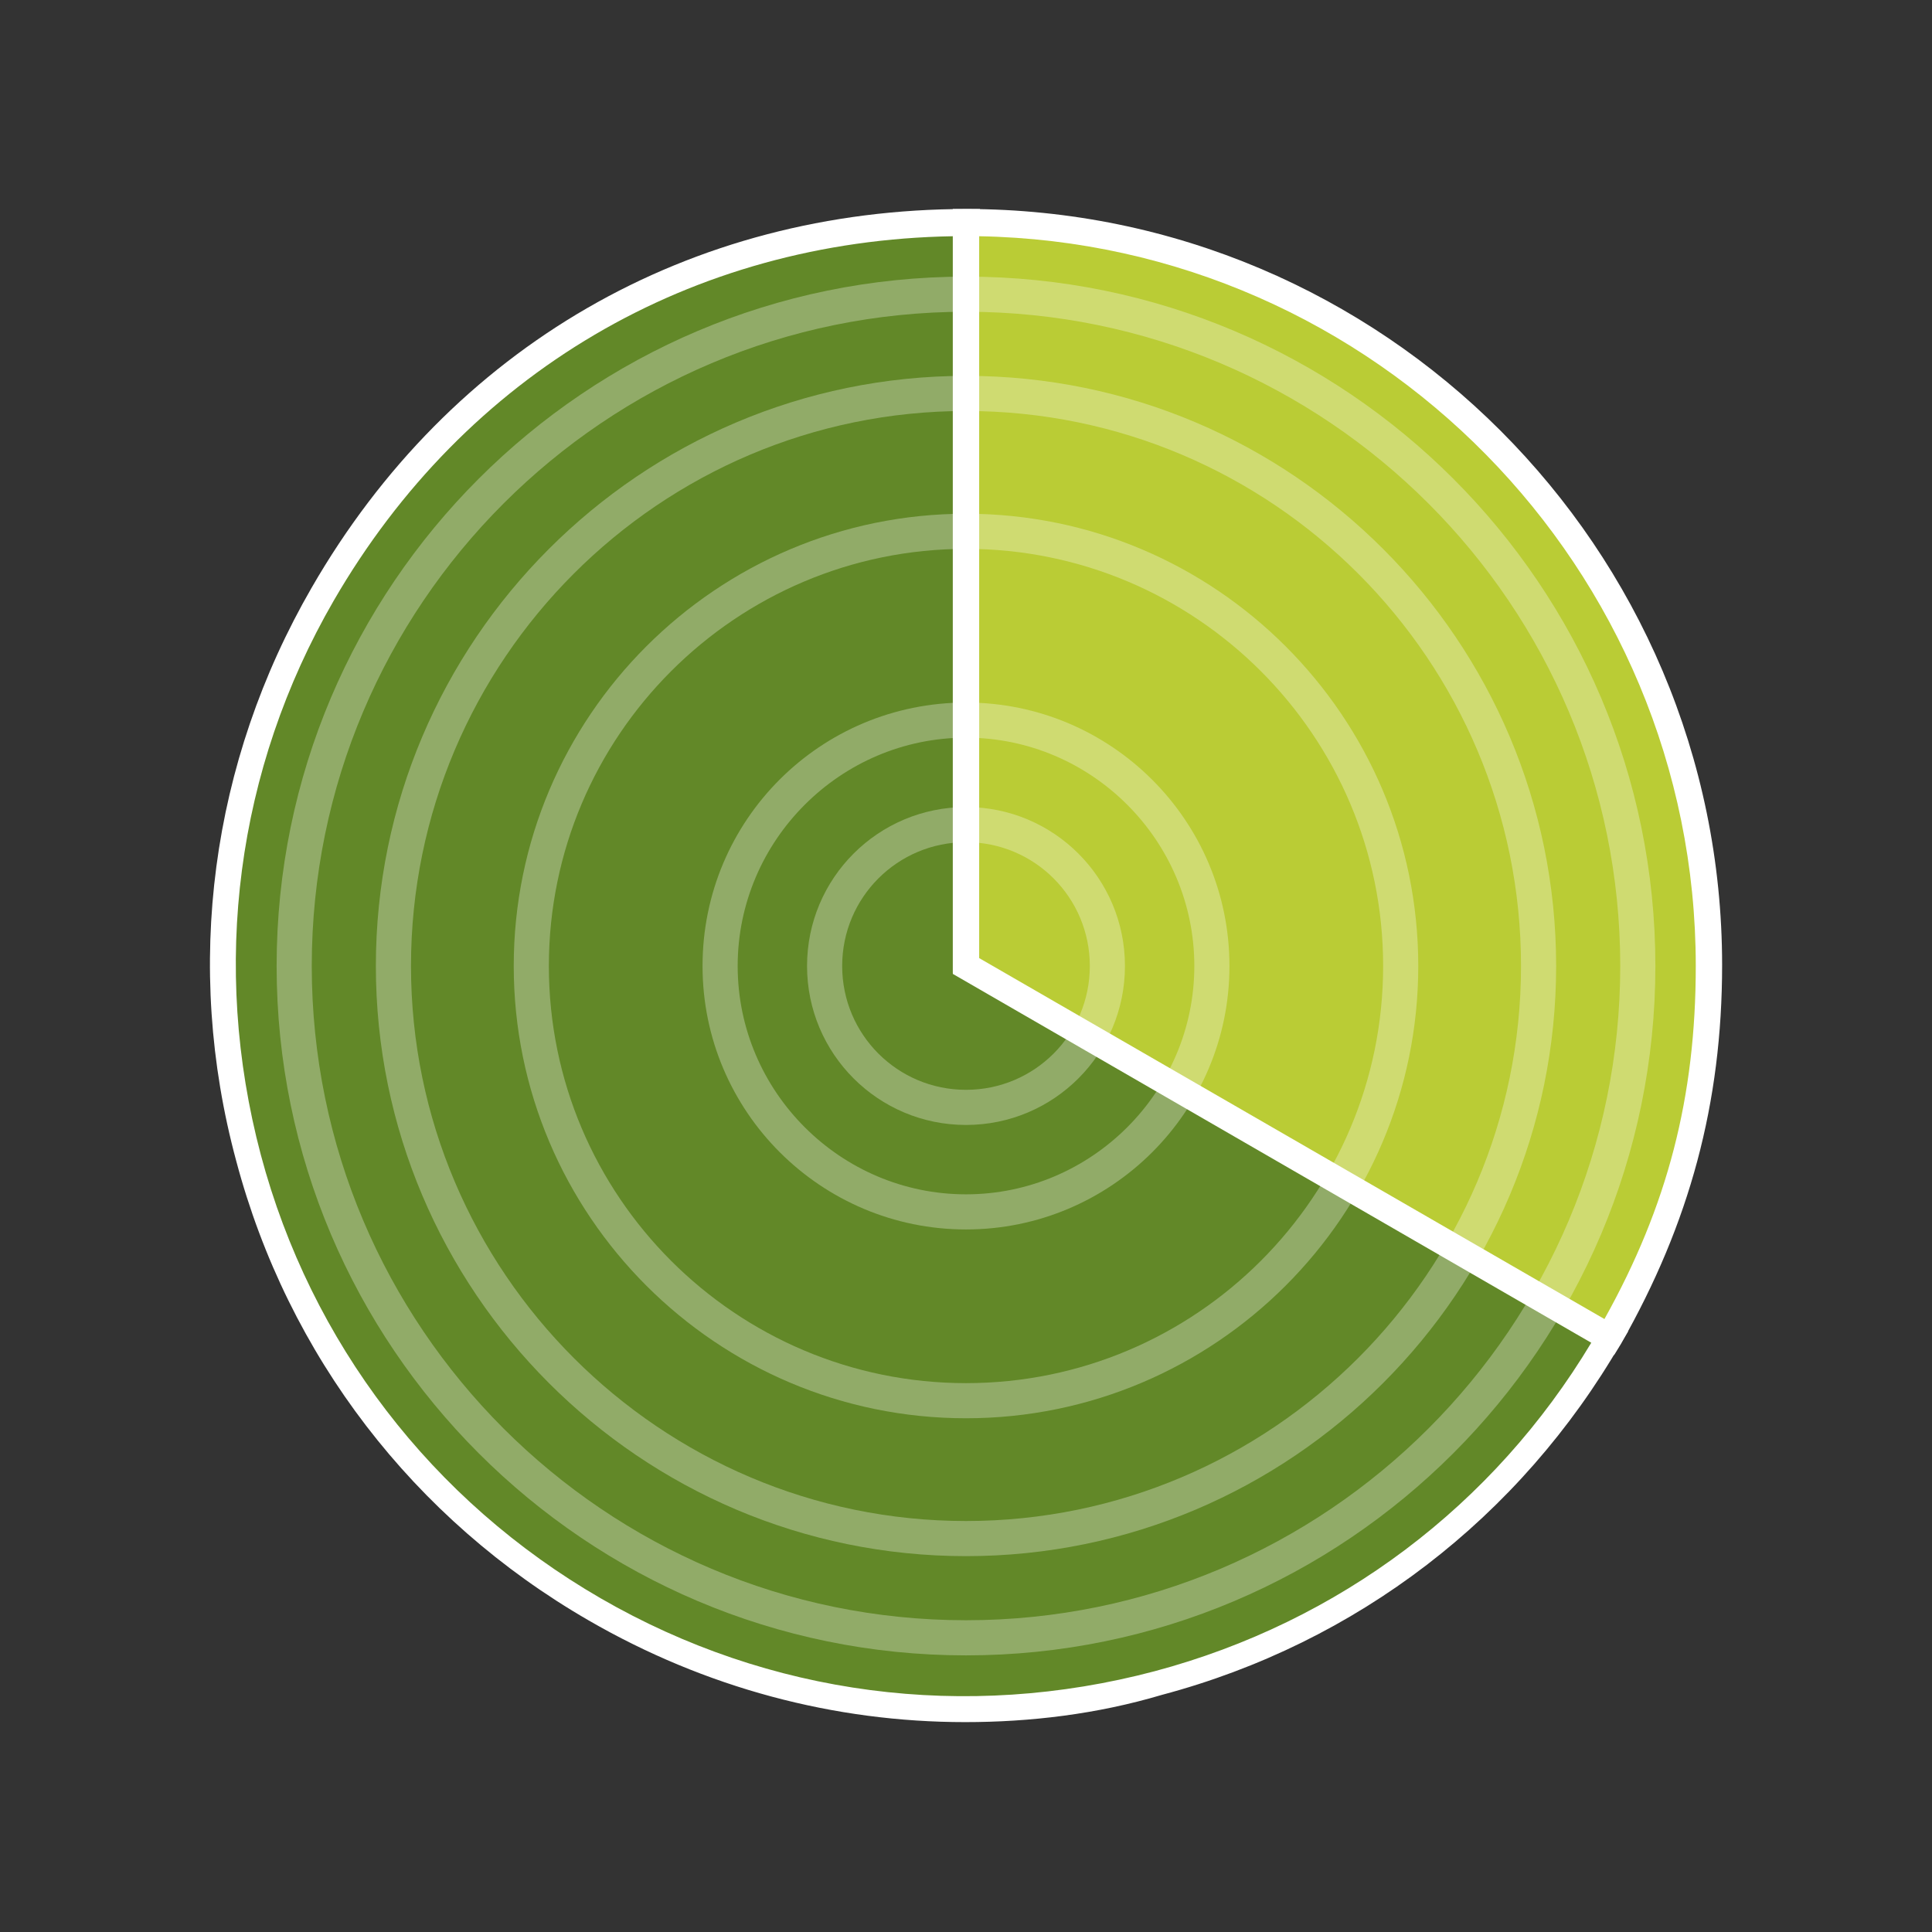 <svg xmlns="http://www.w3.org/2000/svg" xml:space="preserve" id="Wald-2Drittel_00000181784945780635595680000010381208618416689038_" x="0" y="0" style="enable-background:new 0 0 220 220" version="1.1" viewBox="0 0 220 220"><rect x="0" y="0" width="220" height="220" fill="#333333" stroke="none"/><style>.st1,.st3{fill:#fff}.st3{opacity:.3;enable-background:new}</style><path d="m110 110 73.3 42.3c-23.4 40.5-75.1 54.3-115.6 31s-54.3-75.1-31-115.6c15.6-27 42.2-42.3 73.3-42.3V110z" style="fill:#628828"/><path d="M109.9 196.1c-14.9 0-29.6-3.9-42.9-11.6-19.9-11.5-34.2-30.1-40.1-52.3-6-22.2-2.9-45.4 8.6-65.3 15.8-27.4 43-43.1 74.6-43.1h1.5V109l73.8 42.6-.8 1.3c-11.5 19.9-30.1 34.2-52.3 40.1-7.4 2.2-15 3.1-22.4 3.1zm-1.4-169.2C78.7 27.4 53 42.5 38 68.4c-11.1 19.2-14 41.6-8.3 63.1 5.7 21.4 19.5 39.4 38.7 50.5s41.6 14 63.1 8.3c21-5.6 38.6-18.9 49.7-37.4l-72.7-42v-84z" class="st1"/><path d="M110 110V25.4c46.7 0 84.6 37.9 84.6 84.6 0 15.6-3.6 28.8-11.3 42.3L110 110z" style="fill:#bacc35"/><path d="m183.8 154.3-75.3-43.5v-87h1.5c47.5 0 86.1 38.6 86.1 86.1 0 15.7-3.7 29.4-11.5 43.1l-.8 1.3zm-72.3-45.2 71.2 41.1c7.2-12.9 10.4-25.3 10.4-40.2 0-45.3-36.5-82.3-81.6-83.1v82.2z" class="st1"/><path d="M110 188.5c-43.3 0-78.5-35.2-78.5-78.5S66.7 31.5 110 31.5s78.5 35.2 78.5 78.5-35.2 78.5-78.5 78.5zm0-153c-41.1 0-74.5 33.4-74.5 74.5s33.4 74.5 74.5 74.5 74.5-33.4 74.5-74.5-33.4-74.5-74.5-74.5z" class="st3"/><path d="M110 177.2c-37.1 0-67.2-30.2-67.2-67.2S72.9 42.8 110 42.8 177.2 73 177.2 110s-30.1 67.2-67.2 67.2zm0-130.4c-34.9 0-63.2 28.4-63.2 63.2s28.4 63.2 63.2 63.2 63.2-28.4 63.2-63.2-28.3-63.2-63.2-63.2z" class="st3"/><path d="M110 161.5c-28.4 0-51.5-23.1-51.5-51.5S81.6 58.5 110 58.5s51.5 23.1 51.5 51.5-23.1 51.5-51.5 51.5zm0-99c-26.2 0-47.5 21.3-47.5 47.5s21.3 47.5 47.5 47.5 47.5-21.3 47.5-47.5-21.3-47.5-47.5-47.5z" class="st3"/><path d="M110 140c-16.5 0-30-13.4-30-30s13.4-30 30-30c16.5 0 30 13.4 30 30s-13.5 30-30 30zm0-56c-14.3 0-26 11.7-26 26s11.7 26 26 26 26-11.7 26-26-11.7-26-26-26z" class="st3"/><path d="M110 128.1c-10 0-18.1-8.1-18.1-18.1S100 91.9 110 91.9s18.1 8.1 18.1 18.1-8.1 18.1-18.1 18.1zm0-32.2c-7.8 0-14.1 6.3-14.1 14.1s6.3 14.1 14.1 14.1 14.1-6.3 14.1-14.1-6.3-14.1-14.1-14.1z" class="st3"/></svg>